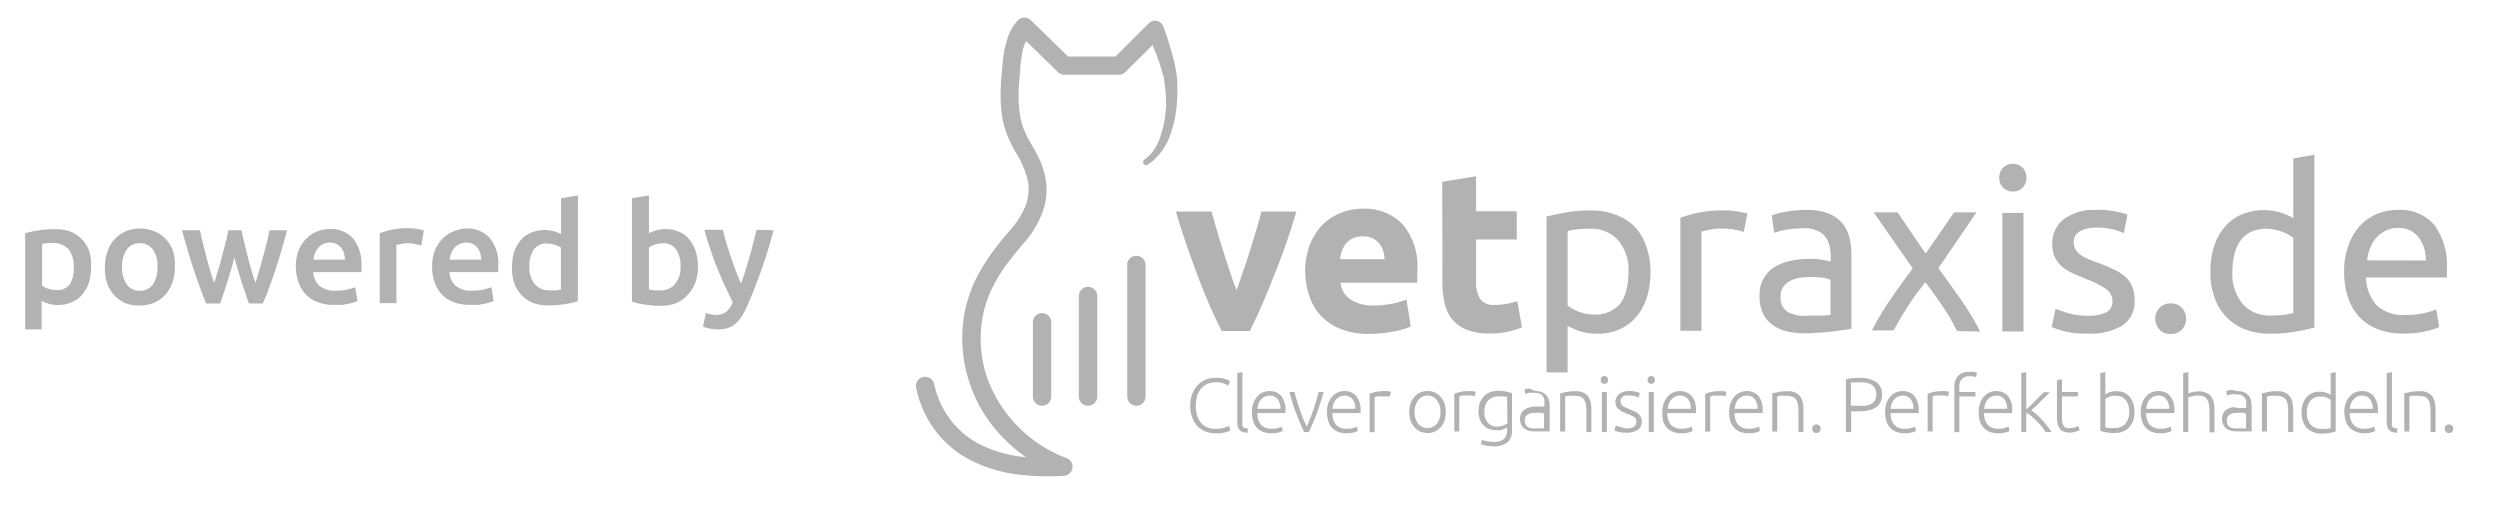 <svg xmlns="http://www.w3.org/2000/svg" viewBox="0 0 214.42 43.39"><path d="M7.81 22.9a4.58 4.58 0 0 1-.18 1.32 3.25 3.25 0 0 1-.54 1 2.31 2.31 0 0 1-.87.67 2.8 2.8 0 0 1-1.22.27 2.67 2.67 0 0 1-.82-.11 3 3 0 0 1-.61-.24v2.44H2.16V20c.3-.08.66-.16 1.09-.23a8.54 8.54 0 0 1 1.37-.11 3.67 3.67 0 0 1 1.38.19 2.75 2.75 0 0 1 1 .65 2.89 2.89 0 0 1 .64 1 3.84 3.84 0 0 1 .17 1.4zm-1.49 0a2.34 2.34 0 0 0-.43-1.51 1.73 1.73 0 0 0-1.41-.54h-.43a2.26 2.26 0 0 0-.44.08v3.58a2.42 2.42 0 0 0 .51.25 1.9 1.9 0 0 0 .68.11 1.31 1.31 0 0 0 1.2-.5 2.57 2.57 0 0 0 .32-1.45zM15 22.89a3.9 3.9 0 0 1-.22 1.35 3 3 0 0 1-.61 1.05 2.82 2.82 0 0 1-.95.67 3.14 3.14 0 0 1-1.22.24 3.07 3.07 0 0 1-1.25-.2 2.92 2.92 0 0 1-.95-.67 3 3 0 0 1-.61-1.05A3.9 3.9 0 0 1 9 22.89a3.82 3.82 0 0 1 .23-1.35 2.85 2.85 0 0 1 1.57-1.71 3.23 3.23 0 0 1 1.2-.23 3.18 3.18 0 0 1 1.21.23 2.73 2.73 0 0 1 1 .67 3.16 3.16 0 0 1 .62 1 4.06 4.06 0 0 1 .17 1.39zm-1.49 0a2.46 2.46 0 0 0-.4-1.49 1.32 1.32 0 0 0-1.11-.54 1.34 1.34 0 0 0-1.13.54 2.53 2.53 0 0 0-.4 1.49 2.57 2.57 0 0 0 .4 1.5 1.34 1.34 0 0 0 1.13.55 1.33 1.33 0 0 0 1.12-.55 2.49 2.49 0 0 0 .38-1.5zM20.11 22.08c-.19.71-.39 1.39-.6 2.06s-.42 1.3-.63 1.89h-1.19c-.16-.37-.33-.79-.5-1.26s-.36-1-.53-1.51-.36-1.1-.53-1.69-.35-1.2-.52-1.82h1.54c.07.34.15.7.25 1.09s.2.78.3 1.19.22.8.33 1.18.22.74.34 1.06c.12-.37.23-.75.35-1.14s.23-.79.33-1.18.2-.77.3-1.15.17-.72.24-1.05h1.12q.11.49.24 1.05c.09.38.18.76.28 1.15s.21.78.32 1.18.24.77.36 1.14c.1-.32.21-.68.32-1.06s.22-.78.33-1.18.21-.8.31-1.19.18-.75.25-1.09h1.5c-.16.62-.34 1.22-.51 1.82s-.36 1.15-.53 1.69-.36 1-.53 1.51-.35.89-.52 1.26h-1.18c-.21-.59-.42-1.22-.64-1.89s-.42-1.35-.6-2.06zM25.37 22.92a4 4 0 0 1 .24-1.45 3.2 3.2 0 0 1 .66-1 2.76 2.76 0 0 1 .93-.62 3 3 0 0 1 1.08-.21 2.62 2.62 0 0 1 2 .8A3.51 3.51 0 0 1 31 22.8v.54h-4.13a1.65 1.65 0 0 0 .53 1.17 2 2 0 0 0 1.38.42 4.72 4.72 0 0 0 1-.1 4 4 0 0 0 .69-.2l.19 1.18a1.88 1.88 0 0 1-.33.13l-.48.12a4.71 4.71 0 0 1-.58.09h-.63a3.87 3.87 0 0 1-1.44-.25 2.61 2.61 0 0 1-1-.68 2.82 2.82 0 0 1-.59-1 4.13 4.13 0 0 1-.24-1.3zm4.21-.65a2.12 2.12 0 0 0-.08-.57 1.36 1.36 0 0 0-.25-.46 1.13 1.13 0 0 0-.4-.32 1.31 1.31 0 0 0-.55-.11 1.22 1.22 0 0 0-.59.13 1.27 1.27 0 0 0-.43.33 1.74 1.74 0 0 0-.27.46 2.65 2.65 0 0 0-.13.54zM36.14 21.06a3.9 3.9 0 0 0-.49-.12 3.32 3.32 0 0 0-.74-.07 3.14 3.14 0 0 0-.51.05L34 21v5h-1.43v-6a8.37 8.37 0 0 1 1-.29 6.63 6.63 0 0 1 1.4-.14h.33l.39.05.37.07.29.08zM37.06 22.92a4 4 0 0 1 .24-1.45 3 3 0 0 1 .66-1 2.76 2.76 0 0 1 .93-.62A2.88 2.88 0 0 1 40 19.6a2.58 2.58 0 0 1 2 .8 3.46 3.46 0 0 1 .73 2.4 2.62 2.62 0 0 1 0 .27v.27h-4.17a1.58 1.58 0 0 0 .53 1.17 2 2 0 0 0 1.37.42 4.74 4.74 0 0 0 1-.1 4 4 0 0 0 .69-.2l.19 1.18a1.88 1.88 0 0 1-.33.13l-.48.12a4.71 4.71 0 0 1-.58.09h-.64a3.94 3.94 0 0 1-1.44-.25 2.65 2.65 0 0 1-1-.68 2.82 2.82 0 0 1-.59-1 4.13 4.13 0 0 1-.22-1.3zm4.21-.65a1.79 1.79 0 0 0-.09-.57 1.19 1.19 0 0 0-.24-.46 1.13 1.13 0 0 0-.4-.32 1.36 1.36 0 0 0-.56-.11 1.18 1.18 0 0 0-.58.13 1.27 1.27 0 0 0-.43.33 1.33 1.33 0 0 0-.27.46 2.12 2.12 0 0 0-.13.54zM49.56 25.84a8 8 0 0 1-1.09.24 8.54 8.54 0 0 1-1.37.11 3.67 3.67 0 0 1-1.33-.19 2.65 2.65 0 0 1-1-.66 2.77 2.77 0 0 1-.64-1 3.88 3.88 0 0 1-.22-1.36 4.69 4.69 0 0 1 .18-1.35 3.13 3.13 0 0 1 .55-1 2.3 2.3 0 0 1 .88-.66 3 3 0 0 1 2-.13 3.4 3.4 0 0 1 .6.24V17l1.45-.24zm-4.16-3a2.3 2.3 0 0 0 .45 1.51 1.58 1.58 0 0 0 1.26.55 5.21 5.21 0 0 0 .6 0l.4-.07v-3.6a2.42 2.42 0 0 0-.51-.23 2.2 2.2 0 0 0-.68-.11 1.31 1.31 0 0 0-1.16.54 2.61 2.61 0 0 0-.36 1.44zM59.86 22.9a3.88 3.88 0 0 1-.23 1.36 3 3 0 0 1-.63 1 2.73 2.73 0 0 1-1 .74 3.76 3.76 0 0 1-1.34.23 8.54 8.54 0 0 1-1.37-.11 8 8 0 0 1-1.09-.24V17l1.46-.24V20a3.08 3.08 0 0 1 1.42-.35 2.76 2.76 0 0 1 1.18.24 2.19 2.19 0 0 1 .87.66 2.94 2.94 0 0 1 .54 1 4.66 4.66 0 0 1 .19 1.35zm-1.49 0a2.53 2.53 0 0 0-.37-1.49 1.3 1.3 0 0 0-1.16-.54 2.09 2.09 0 0 0-.67.11 1.74 1.74 0 0 0-.51.24v3.61l.4.07a4.91 4.91 0 0 0 .59 0 1.56 1.56 0 0 0 1.26-.55 2.25 2.25 0 0 0 .46-1.48zM66.35 19.75a44.88 44.88 0 0 1-2.26 6.48 5.72 5.72 0 0 1-.49.93 2.65 2.65 0 0 1-.56.63 2 2 0 0 1-.7.37 3.42 3.42 0 0 1-1.55 0 2.81 2.81 0 0 1-.5-.15l.26-1.17a2.44 2.44 0 0 0 .86.17 1.32 1.32 0 0 0 .88-.27 2.15 2.15 0 0 0 .56-.83q-.68-1.32-1.32-2.88a32.28 32.28 0 0 1-1.12-3.32H62c.08.34.17.7.29 1.1s.24.79.38 1.19.28.81.43 1.21.31.77.46 1.11c.26-.71.49-1.47.72-2.27s.42-1.58.61-2.34zM80.12 32.93a7.69 7.69 0 0 0 1.4 3.07 7.33 7.33 0 0 0 2.62 2.16 11 11 0 0 0 3.38 1 19.09 19.09 0 0 0 3.63.1l-.23 1.51a13.63 13.63 0 0 1-4.79-3.13 12.19 12.19 0 0 1-3-4.89A12 12 0 0 1 82.7 27a11.57 11.57 0 0 1 .86-2.77A15.53 15.53 0 0 1 85 21.79c.27-.38.56-.76.85-1.12l.45-.54.43-.5A7.17 7.17 0 0 0 88 17.55a4 4 0 0 0 .11-2.24 8.2 8.2 0 0 0-1-2.25 10 10 0 0 1-.65-1.31A7.67 7.67 0 0 1 86 10.3a12.85 12.85 0 0 1-.16-2.89c0-.48.07-.91.1-1.37s.08-.93.15-1.41a8.33 8.33 0 0 1 .37-1.47 4.17 4.17 0 0 1 .85-1.43.79.79 0 0 1 1.1 0l3.44 3.35-.55-.23H96l-.56.23L98.53 2a.75.75 0 0 1 1.07 0 .8.8 0 0 1 .18.27 28.82 28.82 0 0 1 .92 3c.06.26.11.52.16.79a7.46 7.46 0 0 1 .1.81 14.06 14.06 0 0 1 0 1.59 10.19 10.19 0 0 1-.59 3.12 5.79 5.79 0 0 1-.76 1.43 4.4 4.4 0 0 1-1.19 1.12.26.26 0 0 1-.35-.09.26.26 0 0 1 .07-.33 3.9 3.9 0 0 0 .93-1 5.59 5.59 0 0 0 .55-1.31 9 9 0 0 0 .38-3.02 11.68 11.68 0 0 0-.15-1.45c0-.24-.09-.47-.15-.69s-.13-.46-.21-.69a22.43 22.43 0 0 0-1.11-2.74l1.28.25-3.14 3.12a.78.78 0 0 1-.55.23h-4.68a.79.79 0 0 1-.55-.23L87.3 2.84h1.12a3.94 3.94 0 0 0-.8 2.06c-.07.42-.11.85-.14 1.29s-.08.91-.1 1.33a11 11 0 0 0 .13 2.48 6 6 0 0 0 .33 1.16 8.26 8.26 0 0 0 .56 1.11c.22.39.46.79.68 1.23a6.48 6.48 0 0 1 .53 1.5 5.54 5.54 0 0 1-.16 3.1A8.37 8.37 0 0 1 88 20.63l-.45.52-.42.51c-.28.34-.54.69-.79 1A13.75 13.75 0 0 0 85 24.91a9.73 9.73 0 0 0-.74 2.39 10.45 10.45 0 0 0 .37 5 11.6 11.6 0 0 0 6.86 7 .77.77 0 0 1 .45 1 .79.79 0 0 1-.68.51 21.68 21.68 0 0 1-3.94-.11 12.53 12.53 0 0 1-3.87-1.13A8.87 8.87 0 0 1 80.27 37a9.08 9.08 0 0 1-1.69-3.74.78.78 0 0 1 .61-.93.79.79 0 0 1 .93.62z" style="fill:#b2b2b2"/><path d="M97.47 34.8a.79.79 0 0 1-.79-.79V22.64a.79.79 0 0 1 1.57 0V34a.78.78 0 0 1-.78.8zM93.32 34.8a.79.79 0 0 1-.79-.79v-8.62a.79.79 0 1 1 1.58 0V34a.79.79 0 0 1-.79.8zM89.37 34.8a.78.78 0 0 1-.78-.79v-6.28a.79.79 0 1 1 1.57 0V34a.79.79 0 0 1-.79.8zM104.79 28.39c-.67-1.3-1.34-2.82-2-4.56s-1.33-3.64-1.94-5.69h3.07c.13.51.29 1.06.46 1.65s.36 1.19.55 1.79.38 1.19.57 1.76.37 1.09.56 1.56q.25-.7.54-1.56c.2-.57.39-1.16.58-1.76s.37-1.2.55-1.79.33-1.14.46-1.65h3q-.91 3.08-2 5.69a48.89 48.89 0 0 1-2 4.56zM111.94 23.34a6.21 6.21 0 0 1 .42-2.38 5.14 5.14 0 0 1 1.1-1.71 4.52 4.52 0 0 1 1.56-1 5 5 0 0 1 1.83-.35 4.5 4.5 0 0 1 3.44 1.33 5.48 5.48 0 0 1 1.27 3.93v1.09h-6.58a1.91 1.91 0 0 0 .83 1.42 3.4 3.4 0 0 0 2 .53 8.19 8.19 0 0 0 1.57-.15 6.15 6.15 0 0 0 1.25-.36L121 28a5 5 0 0 1-.62.23 6.22 6.22 0 0 1-.87.2q-.46.09-1 .15a10 10 0 0 1-1.09.06 6.48 6.48 0 0 1-2.4-.41 4.67 4.67 0 0 1-1.7-1.12 4.31 4.31 0 0 1-1-1.68 6.53 6.53 0 0 1-.38-2.09zm6.81-1.11a3 3 0 0 0-.12-.72 1.76 1.76 0 0 0-.33-.62 1.84 1.84 0 0 0-.57-.45 1.82 1.82 0 0 0-.85-.17 1.92 1.92 0 0 0-.83.16 1.76 1.76 0 0 0-.59.44 2.16 2.16 0 0 0-.36.63 4.86 4.86 0 0 0-.18.73zM123.7 15.59l2.9-.47v3h3.49v2.42h-3.49v3.6a2.9 2.9 0 0 0 .32 1.46 1.4 1.4 0 0 0 1.3.55 5.36 5.36 0 0 0 1-.09 5.47 5.47 0 0 0 .91-.24l.41 2.25a7 7 0 0 1-1.17.37 6.52 6.52 0 0 1-1.58.16 5.31 5.31 0 0 1-2-.32 3 3 0 0 1-1.24-.9 3.26 3.26 0 0 1-.65-1.39 7.8 7.8 0 0 1-.19-1.81zM141.56 23.34a7.21 7.21 0 0 1-.3 2.13 4.86 4.86 0 0 1-.89 1.67 4 4 0 0 1-1.43 1.09 4.6 4.6 0 0 1-1.94.39 4.91 4.91 0 0 1-1.55-.23 5.46 5.46 0 0 1-1-.45v4h-1.81V18.57c.43-.1 1-.22 1.61-.34a12.19 12.19 0 0 1 2.23-.18 5.61 5.61 0 0 1 2.1.37 4.46 4.46 0 0 1 1.6 1 4.65 4.65 0 0 1 1 1.66 6.4 6.4 0 0 1 .38 2.26zm-1.89 0a3.84 3.84 0 0 0-.88-2.72 3 3 0 0 0-2.33-1 10.49 10.49 0 0 0-1.28.06 4.31 4.31 0 0 0-.73.14v6.38a3.79 3.79 0 0 0 2.32.78 2.87 2.87 0 0 0 1.33-.28 2.54 2.54 0 0 0 .9-.7 3.26 3.26 0 0 0 .5-1.17 6 6 0 0 0 .17-1.49zM147.85 18.05h.53l.6.08.53.1a1.82 1.82 0 0 1 .36.09l-.31 1.57a6.31 6.31 0 0 0-.71-.18 6.23 6.23 0 0 0-1.27-.11 4.88 4.88 0 0 0-1 .11l-.65.15v8.51h-1.81v-9.7a12.16 12.16 0 0 1 1.6-.44 10 10 0 0 1 2.13-.18zM154.9 18a5.2 5.2 0 0 1 1.84.28 3 3 0 0 1 1.21.8 3.06 3.06 0 0 1 .65 1.22 6 6 0 0 1 .19 1.57v6.33l-.65.11c-.28 0-.59.09-.94.12l-1.14.11c-.41 0-.82.05-1.22.05a7.09 7.09 0 0 1-1.58-.17 3.62 3.62 0 0 1-1.24-.56 2.52 2.52 0 0 1-.82-1 3.46 3.46 0 0 1-.29-1.5 2.84 2.84 0 0 1 .34-1.44 2.62 2.62 0 0 1 .92-1 4.35 4.35 0 0 1 1.36-.54 7.3 7.3 0 0 1 1.64-.18h.57l.55.08.46.09.27.06V22a3.86 3.86 0 0 0-.1-.89 2 2 0 0 0-.35-.78 1.79 1.79 0 0 0-.69-.54 2.64 2.64 0 0 0-1.14-.21 9 9 0 0 0-1.57.13 6.29 6.29 0 0 0-1 .26l-.21-1.5a5.91 5.91 0 0 1 1.17-.3 10.77 10.77 0 0 1 1.77-.17zm.15 9.07h1.14A5.38 5.38 0 0 0 157 27v-3a2.27 2.27 0 0 0-.63-.17 7.82 7.82 0 0 0-1.06-.07 6.58 6.58 0 0 0-.87.06 2.82 2.82 0 0 0-.84.24 2 2 0 0 0-.63.51 1.34 1.34 0 0 0-.25.85 1.43 1.43 0 0 0 .62 1.35 3.18 3.18 0 0 0 1.71.31zM167.85 28.39c-.14-.29-.32-.61-.53-1s-.43-.71-.68-1.08-.5-.74-.76-1.1-.51-.71-.76-1c-.24.32-.5.67-.76 1s-.51.74-.75 1.11-.46.73-.67 1.08-.38.66-.52.94h-1.87a23 23 0 0 1 1.62-2.7c.63-.92 1.26-1.79 1.88-2.62l-3.35-4.81h2.05l2.41 3.54 2.44-3.54h1.92L166.25 23c.62.85 1.26 1.74 1.92 2.68a23.07 23.07 0 0 1 1.67 2.76zM172.64 16.43a1.18 1.18 0 0 1-.83-.32 1.28 1.28 0 0 1 0-1.74 1.18 1.18 0 0 1 .83-.32 1.2 1.2 0 0 1 .83.32 1.28 1.28 0 0 1 0 1.74 1.2 1.2 0 0 1-.83.32zm.91 12h-1.81V18.26h1.81zM179 27.08a3.59 3.59 0 0 0 1.64-.29 1 1 0 0 0 .54-.94 1.25 1.25 0 0 0-.53-1.05 8.21 8.21 0 0 0-1.73-.87l-1.12-.48a3.85 3.85 0 0 1-.93-.57 2.69 2.69 0 0 1-.62-.8 2.65 2.65 0 0 1-.23-1.15 2.6 2.6 0 0 1 1-2.14 4.26 4.26 0 0 1 2.71-.78 6.06 6.06 0 0 1 .85 0l.8.11.66.15.43.13-.31 1.6a4.76 4.76 0 0 0-.91-.32 6 6 0 0 0-1.5-.16 2.81 2.81 0 0 0-1.33.3 1 1 0 0 0-.56.94 1.25 1.25 0 0 0 .13.59 1.33 1.33 0 0 0 .38.45 2.94 2.94 0 0 0 .66.38c.26.12.57.24.93.37s.91.36 1.29.54a4.15 4.15 0 0 1 1 .61 2.34 2.34 0 0 1 .61.85 3 3 0 0 1 .22 1.22 2.42 2.42 0 0 1-1 2.12 5.21 5.21 0 0 1-3 .72 7.81 7.81 0 0 1-2.11-.22c-.5-.15-.85-.27-1-.34l.33-1.56 1 .35a5.86 5.86 0 0 0 1.7.24zM187.5 27.33a1.34 1.34 0 0 1-.35.92 1.23 1.23 0 0 1-1 .39 1.21 1.21 0 0 1-.95-.39 1.37 1.37 0 0 1 0-1.83 1.21 1.21 0 0 1 .95-.39 1.23 1.23 0 0 1 1 .39 1.33 1.33 0 0 1 .35.91zM196.69 13.59l1.81-.32v14.82a14.49 14.49 0 0 1-1.6.35 12.27 12.27 0 0 1-2.23.18 5.63 5.63 0 0 1-2.11-.37 4.42 4.42 0 0 1-2.62-2.72 6.36 6.36 0 0 1-.36-2.21 7.23 7.23 0 0 1 .3-2.14 4.85 4.85 0 0 1 .89-1.67 4 4 0 0 1 1.43-1.09 5 5 0 0 1 4.49.29zm0 6.81a4 4 0 0 0-2.32-.78 3 3 0 0 0-1.33.28 2.54 2.54 0 0 0-.91.78 3.39 3.39 0 0 0-.5 1.18 6.22 6.22 0 0 0-.16 1.46 3.91 3.91 0 0 0 .88 2.74 3 3 0 0 0 2.33 1 10.56 10.56 0 0 0 1.24-.06 7 7 0 0 0 .77-.15zM201.05 23.34a6.41 6.41 0 0 1 .39-2.34 5 5 0 0 1 1-1.67 4.28 4.28 0 0 1 1.48-1 4.65 4.65 0 0 1 1.72-.33 3.88 3.88 0 0 1 3.13 1.27 5.86 5.86 0 0 1 1.09 3.89v.3a1.83 1.83 0 0 1 0 .34h-6.93a3.71 3.71 0 0 0 .92 2.4 3.36 3.36 0 0 0 2.49.81 6.72 6.72 0 0 0 1.61-.16 6.24 6.24 0 0 0 1-.32l.25 1.52a5.64 5.64 0 0 1-1.16.37 8.78 8.78 0 0 1-1.88.19 5.85 5.85 0 0 1-2.28-.4 4.19 4.19 0 0 1-1.59-1.1 4.58 4.58 0 0 1-.93-1.66 7.15 7.15 0 0 1-.31-2.11zm7-1a3.08 3.08 0 0 0-.62-2 2.12 2.12 0 0 0-1.74-.79 2.41 2.41 0 0 0-1.1.25 2.53 2.53 0 0 0-.81.63 3.07 3.07 0 0 0-.52.9 4.54 4.54 0 0 0-.24 1zM104.18 37.16a2.22 2.22 0 0 1-.82-.16 1.85 1.85 0 0 1-.67-.47 2 2 0 0 1-.44-.75 3 3 0 0 1-.17-1 2.78 2.78 0 0 1 .18-1 2.18 2.18 0 0 1 .47-.75 1.91 1.91 0 0 1 .67-.46 2.05 2.05 0 0 1 .81-.16 3.38 3.38 0 0 1 .47 0 2.51 2.51 0 0 1 .37.09 1.51 1.51 0 0 1 .28.1l.17.09-.15.39a2.78 2.78 0 0 0-.42-.2 1.91 1.91 0 0 0-.63-.09 2 2 0 0 0-.76.14 1.65 1.65 0 0 0-.87 1.05 2.88 2.88 0 0 0-.11.81 3 3 0 0 0 .11.82 1.7 1.7 0 0 0 .32.63 1.35 1.35 0 0 0 .52.4 1.8 1.8 0 0 0 .71.14 3.1 3.1 0 0 0 .74-.08 2.7 2.7 0 0 0 .45-.17l.12.38a.46.46 0 0 1-.16.08l-.28.09-.4.08a3.89 3.89 0 0 1-.51 0zM107 37.12a1.89 1.89 0 0 1-.38-.06.59.59 0 0 1-.27-.15.62.62 0 0 1-.17-.27 1.18 1.18 0 0 1-.06-.41V32l.44-.08v4.32a.93.93 0 0 0 0 .26.36.36 0 0 0 .08.15.4.4 0 0 0 .16.08h.23zM107.38 35.34a2.08 2.08 0 0 1 .13-.79 1.71 1.71 0 0 1 .34-.56 1.32 1.32 0 0 1 .48-.34 1.5 1.5 0 0 1 .55-.11 1.32 1.32 0 0 1 1 .41 1.85 1.85 0 0 1 .37 1.27V35.43h-2.41a1.54 1.54 0 0 0 .31 1 1.19 1.19 0 0 0 .93.34 1.7 1.7 0 0 0 .56-.07 1.81 1.81 0 0 0 .3-.11l.08.37a1.54 1.54 0 0 1-.35.13 2.15 2.15 0 0 1-.6.07 2 2 0 0 1-.77-.13 1.39 1.39 0 0 1-.53-.38 1.32 1.32 0 0 1-.3-.56 2.73 2.73 0 0 1-.09-.75zm2.44-.28a1.32 1.32 0 0 0-.25-.83.83.83 0 0 0-.68-.3.93.93 0 0 0-.42.09 1 1 0 0 0-.32.25 1.07 1.07 0 0 0-.21.36 1.57 1.57 0 0 0-.09.43zM112.07 36.59c.09-.19.19-.41.28-.65s.2-.5.29-.77.17-.53.25-.79.14-.52.2-.76h.43q-.12.48-.27.93c-.1.31-.2.61-.31.9s-.22.57-.34.84l-.34.77h-.41c-.11-.24-.23-.5-.34-.77s-.23-.55-.34-.84-.22-.59-.31-.9-.19-.61-.27-.93h.46c0 .24.12.49.19.76s.17.53.26.79.18.52.28.77.22.46.29.65zM113.81 35.34a2.29 2.29 0 0 1 .13-.79 1.71 1.71 0 0 1 .34-.56 1.32 1.32 0 0 1 .48-.34 1.5 1.5 0 0 1 .55-.11 1.32 1.32 0 0 1 1 .41 1.85 1.85 0 0 1 .38 1.27.41.41 0 0 1 0 .11.34.34 0 0 1 0 .1h-2.41a1.54 1.54 0 0 0 .31 1 1.2 1.2 0 0 0 .93.34 1.7 1.7 0 0 0 .56-.07 1.81 1.81 0 0 0 .3-.11l.08.37a1.54 1.54 0 0 1-.35.13 2.15 2.15 0 0 1-.6.07 2 2 0 0 1-.77-.13 1.47 1.47 0 0 1-.53-.38 1.42 1.42 0 0 1-.29-.56 2.37 2.37 0 0 1-.11-.75zm2.44-.28a1.32 1.32 0 0 0-.25-.83.83.83 0 0 0-.68-.3.91.91 0 0 0-.41.09.87.87 0 0 0-.32.25 1.09 1.09 0 0 0-.22.36 1.57 1.57 0 0 0-.09.43zM118.63 33.55a2.46 2.46 0 0 1 .4 0 1.11 1.11 0 0 1 .26.06l-.08.38-.21.01a2.46 2.46 0 0 0-.43 0 1.78 1.78 0 0 0-.44 0l-.23.07v3h-.43v-3.29a2.75 2.75 0 0 1 .46-.15 2.84 2.84 0 0 1 .7-.08zM124 35.34a2.45 2.45 0 0 1-.11.74 1.63 1.63 0 0 1-.33.56 1.48 1.48 0 0 1-.49.37 1.62 1.62 0 0 1-1.27 0 1.48 1.48 0 0 1-.49-.37 1.63 1.63 0 0 1-.33-.56 2.45 2.45 0 0 1-.11-.74 2.5 2.5 0 0 1 .11-.74 1.63 1.63 0 0 1 .33-.56 1.43 1.43 0 0 1 1.13-.5 1.45 1.45 0 0 1 .63.13 1.48 1.48 0 0 1 .49.37 1.63 1.63 0 0 1 .33.56 2.5 2.5 0 0 1 .11.74zm-.45 0a1.59 1.59 0 0 0-.3-1 1 1 0 0 0-1.63 0 1.65 1.65 0 0 0-.29 1 1.7 1.7 0 0 0 .29 1 1.08 1.08 0 0 0 1.63 0 1.64 1.64 0 0 0 .29-1zM125.9 33.55a2.46 2.46 0 0 1 .4 0l.27.06-.09.38-.22-.06a2.46 2.46 0 0 0-.43 0 1.78 1.78 0 0 0-.44 0l-.23.07v3h-.43v-3.22a2.75 2.75 0 0 1 .46-.15 2.84 2.84 0 0 1 .71-.08zM129.26 36.66l-.12.07-.2.09a1 1 0 0 1-.26.08 1.79 1.79 0 0 1-.34 0 1.9 1.9 0 0 1-.58-.09 1.25 1.25 0 0 1-.49-.3 1.33 1.33 0 0 1-.33-.51 2 2 0 0 1-.13-.77 2.15 2.15 0 0 1 .11-.68 1.87 1.87 0 0 1 .33-.54 1.57 1.57 0 0 1 .51-.36 1.83 1.83 0 0 1 .68-.13 3.89 3.89 0 0 1 .77.07l.47.12v3.14a1.34 1.34 0 0 1-.4 1.1 1.83 1.83 0 0 1-1.2.33 3.64 3.64 0 0 1-.6-.05l-.46-.12.08-.39a1.83 1.83 0 0 0 .44.12 2.57 2.57 0 0 0 .55.06 1.33 1.33 0 0 0 .89-.24 1 1 0 0 0 .28-.81zm0-2.62L129 34a3.3 3.3 0 0 0-.51 0 1.28 1.28 0 0 0-.5.09 1.13 1.13 0 0 0-.37.28 1.09 1.09 0 0 0-.23.41 1.85 1.85 0 0 0-.08.54 1.68 1.68 0 0 0 .09.58 1.24 1.24 0 0 0 .25.4 1 1 0 0 0 .34.22 1.07 1.07 0 0 0 .39.07 1.51 1.51 0 0 0 .53-.09 1.12 1.12 0 0 0 .38-.2zM131.67 33.54a1.35 1.35 0 0 1 .57.1 1 1 0 0 1 .39.26 1.32 1.32 0 0 1 .21.41 2 2 0 0 1 .07.5V37h-1.27a2 2 0 0 1-.51-.06 1 1 0 0 1-.39-.19.86.86 0 0 1-.27-.33 1.24 1.24 0 0 1-.1-.5 1.06 1.06 0 0 1 .11-.48.84.84 0 0 1 .3-.32 1.27 1.27 0 0 1 .46-.19 2.58 2.58 0 0 1 .58-.06h.64v-.57a.79.79 0 0 0-.12-.3.6.6 0 0 0-.25-.22.89.89 0 0 0-.43-.08 2.13 2.13 0 0 0-.57 0l-.27.09-.06-.38a1.37 1.37 0 0 1 .35-.1 3.1 3.1 0 0 1 .56.23zm0 3.2h.44a2.16 2.16 0 0 0 .32 0v-1.27l-.23-.06a1.73 1.73 0 0 0-.44 0h-.33a1.09 1.09 0 0 0-.32.1.61.61 0 0 0-.24.21.63.63 0 0 0-.09.35.81.81 0 0 0 .06.33.46.46 0 0 0 .18.21 1 1 0 0 0 .28.12 2.05 2.05 0 0 0 .41.01zM133.81 33.74l.52-.12a4.32 4.32 0 0 1 .8-.07 1.57 1.57 0 0 1 .65.12 1 1 0 0 1 .42.32 1.34 1.34 0 0 1 .22.5 2.64 2.64 0 0 1 .07.65v1.92h-.43v-1.78a3.53 3.53 0 0 0-.05-.62 1 1 0 0 0-.17-.41.59.59 0 0 0-.31-.23 1.26 1.26 0 0 0-.47-.07 4 4 0 0 0-.53 0 1.36 1.36 0 0 0-.29.06v3h-.43zM137.92 32.58a.33.33 0 0 1-.09.25.32.32 0 0 1-.23.09.31.31 0 0 1-.22-.09.33.33 0 0 1-.09-.25.32.32 0 0 1 .09-.24.31.31 0 0 1 .22-.09.32.32 0 0 1 .23.09.32.32 0 0 1 .09.24zm-.1 4.48h-.43v-3.44h.43zM139.47 36.75a1.43 1.43 0 0 0 .62-.12.43.43 0 0 0 .24-.42.86.86 0 0 0 0-.24.6.6 0 0 0-.15-.18 1.19 1.19 0 0 0-.26-.15l-.4-.17-.37-.16a1.57 1.57 0 0 1-.3-.2.92.92 0 0 1-.22-.26.89.89 0 0 1 .24-1.05 1.35 1.35 0 0 1 .87-.26 2.35 2.35 0 0 1 .58.06 1.86 1.86 0 0 1 .32.11l-.1.38-.27-.1a1.56 1.56 0 0 0-.55-.07 1.27 1.27 0 0 0-.28 0 .92.92 0 0 0-.23.09.81.81 0 0 0-.16.16.51.51 0 0 0 0 .48.5.5 0 0 0 .15.18 2 2 0 0 0 .26.14l.34.14.38.17a1.42 1.42 0 0 1 .32.19 1.23 1.23 0 0 1 .23.28.86.86 0 0 1 .08.41.81.81 0 0 1-.34.71 1.71 1.71 0 0 1-1 .24 2.41 2.41 0 0 1-.69-.08 1.85 1.85 0 0 1-.32-.12l.11-.39h.09a1.13 1.13 0 0 0 .18.07 1.07 1.07 0 0 0 .27.06 1.86 1.86 0 0 0 .36.1zM141.94 32.58a.33.33 0 0 1-.09.25.32.32 0 0 1-.23.09.31.31 0 0 1-.22-.09.33.33 0 0 1-.09-.25.32.32 0 0 1 .09-.24.31.31 0 0 1 .22-.09.32.32 0 0 1 .23.09.32.32 0 0 1 .09.24zm-.1 4.48h-.43v-3.44h.43zM142.58 35.34a2.08 2.08 0 0 1 .13-.79 1.71 1.71 0 0 1 .34-.56 1.32 1.32 0 0 1 .48-.34 1.5 1.5 0 0 1 .55-.11 1.32 1.32 0 0 1 1 .41 1.85 1.85 0 0 1 .38 1.27.41.41 0 0 1 0 .11.34.34 0 0 1 0 .1H143a1.54 1.54 0 0 0 .31 1 1.2 1.2 0 0 0 .93.34 1.7 1.7 0 0 0 .56-.07 1.81 1.81 0 0 0 .3-.11l.08.37a1.54 1.54 0 0 1-.35.13 2.15 2.15 0 0 1-.6.07 2 2 0 0 1-.77-.13 1.47 1.47 0 0 1-.53-.38 1.58 1.58 0 0 1-.3-.56 2.73 2.73 0 0 1-.05-.75zm2.44-.28a1.32 1.32 0 0 0-.25-.83.83.83 0 0 0-.68-.3.91.91 0 0 0-.41.09.87.87 0 0 0-.32.25 1.09 1.09 0 0 0-.22.36 1.57 1.57 0 0 0-.09.43zM147.4 33.55a2.46 2.46 0 0 1 .4 0 1.11 1.11 0 0 1 .26.06L148 34a.9.9 0 0 0-.22-.06 2.46 2.46 0 0 0-.43 0 1.92 1.92 0 0 0-.45 0l-.22.07v3h-.43v-3.23a2.75 2.75 0 0 1 .46-.15 2.84 2.84 0 0 1 .69-.08zM148.31 35.34a2.08 2.08 0 0 1 .13-.79 1.71 1.71 0 0 1 .34-.56 1.32 1.32 0 0 1 .48-.34 1.5 1.5 0 0 1 .55-.11 1.32 1.32 0 0 1 1 .41 1.85 1.85 0 0 1 .37 1.27v.11a.34.34 0 0 1 0 .1h-2.41a1.54 1.54 0 0 0 .31 1 1.2 1.2 0 0 0 .93.34 1.7 1.7 0 0 0 .56-.07 1.81 1.81 0 0 0 .3-.11l.08.37a1.54 1.54 0 0 1-.35.13 2.15 2.15 0 0 1-.6.07 2 2 0 0 1-.77-.13 1.39 1.39 0 0 1-.53-.38 1.58 1.58 0 0 1-.3-.56 2.73 2.73 0 0 1-.09-.75zm2.44-.28a1.32 1.32 0 0 0-.25-.83.83.83 0 0 0-.68-.3 1 1 0 0 0-.42.09 1.09 1.09 0 0 0-.53.61 1.57 1.57 0 0 0-.09.43zM152 33.74l.52-.12a4.28 4.28 0 0 1 .79-.07 1.59 1.59 0 0 1 .66.12 1 1 0 0 1 .42.32 1.34 1.34 0 0 1 .22.5 3.24 3.24 0 0 1 .07.65v1.92h-.43v-1.78a3.53 3.53 0 0 0-.05-.62 1 1 0 0 0-.17-.41.59.59 0 0 0-.31-.23 1.26 1.26 0 0 0-.47-.07 4 4 0 0 0-.53 0 1.36 1.36 0 0 0-.29.06v3H152zM156.15 36.77a.39.39 0 0 1-.09.26.37.37 0 0 1-.27.11.34.34 0 0 1-.27-.11.39.39 0 0 1 0-.52.33.33 0 0 1 .27-.1.36.36 0 0 1 .27.1.39.39 0 0 1 .09.26zM159.48 32.41a2.43 2.43 0 0 1 1.46.37 1.26 1.26 0 0 1 .48 1.06 1.54 1.54 0 0 1-.14.67 1.21 1.21 0 0 1-.4.44 1.75 1.75 0 0 1-.64.25 4.28 4.28 0 0 1-.84.08h-.63v1.78h-.45v-4.52a2.81 2.81 0 0 1 .56-.1zm0 .39h-.73v2h.57a4.33 4.33 0 0 0 .66 0 1.46 1.46 0 0 0 .51-.16.76.76 0 0 0 .32-.32 1 1 0 0 0 .11-.53 1 1 0 0 0-.12-.5 1 1 0 0 0-.32-.32 1.63 1.63 0 0 0-.47-.16 3.07 3.07 0 0 0-.51-.01zM161.68 35.34a2.08 2.08 0 0 1 .13-.79 1.71 1.71 0 0 1 .34-.56 1.32 1.32 0 0 1 .48-.34 1.5 1.5 0 0 1 .55-.11 1.32 1.32 0 0 1 1 .41 1.85 1.85 0 0 1 .38 1.27v.11a.34.34 0 0 1 0 .1h-2.41a1.54 1.54 0 0 0 .31 1 1.2 1.2 0 0 0 .93.34 1.7 1.7 0 0 0 .56-.07 1.81 1.81 0 0 0 .3-.11l.08.37a1.54 1.54 0 0 1-.35.13 2.15 2.15 0 0 1-.6.07 2 2 0 0 1-.77-.13 1.47 1.47 0 0 1-.53-.38 1.58 1.58 0 0 1-.3-.56 2.73 2.73 0 0 1-.1-.75zm2.44-.28a1.32 1.32 0 0 0-.25-.83.83.83 0 0 0-.68-.3.91.91 0 0 0-.41.09.87.87 0 0 0-.32.25 1.09 1.09 0 0 0-.22.36 1.57 1.57 0 0 0-.09.43zM166.5 33.55a2.46 2.46 0 0 1 .4 0 1.11 1.11 0 0 1 .26.06l-.08.38-.22-.06a2.46 2.46 0 0 0-.43 0 1.92 1.92 0 0 0-.45 0l-.22.07v3h-.43v-3.22a2.75 2.75 0 0 1 .46-.15 2.84 2.84 0 0 1 .71-.08zM168.88 31.9a1.82 1.82 0 0 1 .45 0 .91.91 0 0 1 .23.08l-.08.37-.22-.07a1.63 1.63 0 0 0-.36 0 .82.82 0 0 0-.66.24 1.13 1.13 0 0 0-.19.74v.36h1.38V34h-1.38v3.07h-.43v-3.82a1.42 1.42 0 0 1 .31-1 1.2 1.2 0 0 1 .95-.35zM169.71 35.34a2.08 2.08 0 0 1 .13-.79 1.71 1.71 0 0 1 .34-.56 1.32 1.32 0 0 1 .48-.34 1.5 1.5 0 0 1 .55-.11 1.32 1.32 0 0 1 1 .41 1.85 1.85 0 0 1 .37 1.27V35.43h-2.41a1.54 1.54 0 0 0 .31 1 1.2 1.2 0 0 0 .93.34 1.7 1.7 0 0 0 .56-.07 1.81 1.81 0 0 0 .3-.11l.08.37a1.54 1.54 0 0 1-.35.13 2.15 2.15 0 0 1-.6.07 2 2 0 0 1-.77-.13 1.39 1.39 0 0 1-.53-.38 1.32 1.32 0 0 1-.3-.56 2.73 2.73 0 0 1-.09-.75zm2.44-.28a1.32 1.32 0 0 0-.25-.83.83.83 0 0 0-.68-.3.93.93 0 0 0-.42.09 1 1 0 0 0-.32.25 1.07 1.07 0 0 0-.21.36 1.57 1.57 0 0 0-.09.43zM174.22 35.19a4 4 0 0 1 .48.38c.16.14.31.3.47.47s.3.34.44.52.25.34.35.5h-.52a6 6 0 0 0-.36-.52c-.14-.17-.29-.32-.44-.47a5.57 5.57 0 0 0-.45-.41 2.34 2.34 0 0 0-.4-.27v1.67h-.43V32l.43-.08v3.2l.35-.32.42-.42.4-.4a4.55 4.55 0 0 0 .32-.34h.53l-.35.36-.41.4-.42.42zM176.85 33.62h1.37V34h-1.37v1.82a2 2 0 0 0 .05.48.62.62 0 0 0 .15.28.38.38 0 0 0 .22.13 1 1 0 0 0 .3 0 1 1 0 0 0 .43-.07l.26-.11.11.36a1.47 1.47 0 0 1-.33.13 1.59 1.59 0 0 1-.5.08 1.71 1.71 0 0 1-.54-.08.74.74 0 0 1-.34-.26.9.9 0 0 1-.18-.42 2.64 2.64 0 0 1-.06-.6v-3.13l.43-.08zM180.57 33.83a1.63 1.63 0 0 1 .36-.19 1.74 1.74 0 0 1 .59-.09 1.53 1.53 0 0 1 .66.13 1.38 1.38 0 0 1 .49.37 1.72 1.72 0 0 1 .3.57 2.37 2.37 0 0 1 .1.72 2.19 2.19 0 0 1-.12.75 1.8 1.8 0 0 1-.34.57 1.53 1.53 0 0 1-.54.35 1.65 1.65 0 0 1-.68.13 4 4 0 0 1-.76-.06 4.73 4.73 0 0 1-.49-.13V32l.43-.08zm0 2.82.29.06a3.74 3.74 0 0 0 .52 0 1.19 1.19 0 0 0 .9-.36 1.49 1.49 0 0 0 .34-1 2.35 2.35 0 0 0-.06-.54 1.19 1.19 0 0 0-.2-.44 1 1 0 0 0-.35-.31 1.19 1.19 0 0 0-.53-.11 1.36 1.36 0 0 0-.29 0 1.6 1.6 0 0 0-.26.08 1 1 0 0 0-.21.1.56.56 0 0 0-.15.1zM183.61 35.34a2.08 2.08 0 0 1 .13-.79 1.69 1.69 0 0 1 .33-.56 1.32 1.32 0 0 1 .48-.34 1.55 1.55 0 0 1 .56-.11 1.3 1.3 0 0 1 1 .41 1.8 1.8 0 0 1 .38 1.27v.11a.34.34 0 0 0 0 .1h-2.42a1.54 1.54 0 0 0 .32 1 1.17 1.17 0 0 0 .93.34 1.74 1.74 0 0 0 .56-.07l.29-.11.08.37a1.41 1.41 0 0 1-.34.13 2.22 2.22 0 0 1-.61.07 2 2 0 0 1-.77-.13 1.43 1.43 0 0 1-.52-.38 1.32 1.32 0 0 1-.3-.56 2.73 2.73 0 0 1-.1-.75zm2.44-.28a1.32 1.32 0 0 0-.26-.83.81.81 0 0 0-.68-.3.91.91 0 0 0-.41.09 1 1 0 0 0-.32.25 1.07 1.07 0 0 0-.21.36 1.57 1.57 0 0 0-.09.43zM187.25 37.06V32l.44-.08v1.82a3 3 0 0 1 .43-.12 2.12 2.12 0 0 1 .44-.05 1.62 1.62 0 0 1 .66.12 1 1 0 0 1 .43.32 1.34 1.34 0 0 1 .22.5 3.27 3.27 0 0 1 .06.65v1.92h-.43v-1.8a3.53 3.53 0 0 0-.05-.62.91.91 0 0 0-.17-.41.57.57 0 0 0-.28-.25 1.37 1.37 0 0 0-.49-.07 1 1 0 0 0-.24 0L188 34l-.21.05h-.11v3zM191.88 33.54a1.44 1.44 0 0 1 .58.1 1 1 0 0 1 .38.26 1.14 1.14 0 0 1 .21.41 2 2 0 0 1 .07.5V37h-1.27a2 2 0 0 1-.5-.06 1 1 0 0 1-.4-.19.86.86 0 0 1-.27-.33 1.24 1.24 0 0 1-.1-.5 1.06 1.06 0 0 1 .11-.48.84.84 0 0 1 .3-.32 1.27 1.27 0 0 1 .46-.19 2.65 2.65 0 0 1 .55.07h.65v-.22a2.06 2.06 0 0 0 0-.35.79.79 0 0 0-.12-.3.6.6 0 0 0-.25-.22.89.89 0 0 0-.43-.08 2 2 0 0 0-.56 0 2.35 2.35 0 0 0-.28.09l-.06-.38a1.37 1.37 0 0 1 .35-.1 3.1 3.1 0 0 1 .58.1zm0 3.2h.44a2 2 0 0 0 .32 0v-1.27l-.23-.06a1.68 1.68 0 0 0-.44 0h-.33a1.19 1.19 0 0 0-.32.1.61.61 0 0 0-.24.21.63.63 0 0 0-.09.35.81.81 0 0 0 .06.33.46.46 0 0 0 .18.21 1 1 0 0 0 .28.12 2.05 2.05 0 0 0 .41.01zM194 33.74l.52-.12a4.4 4.4 0 0 1 .8-.07 1.54 1.54 0 0 1 .65.12.91.91 0 0 1 .42.32 1.34 1.34 0 0 1 .22.5 2.64 2.64 0 0 1 .07.65v1.92h-.43v-1.78a3.53 3.53 0 0 0-.05-.62 1 1 0 0 0-.17-.41.59.59 0 0 0-.31-.23 1.26 1.26 0 0 0-.47-.07 4.11 4.11 0 0 0-.53 0 1.36 1.36 0 0 0-.29.06v3H194zM200.33 37a4.13 4.13 0 0 1-.49.13 4 4 0 0 1-.76.06 1.65 1.65 0 0 1-.68-.13 1.53 1.53 0 0 1-.54-.35 1.8 1.8 0 0 1-.34-.57 2.19 2.19 0 0 1-.12-.75 2.37 2.37 0 0 1 .1-.72 1.72 1.72 0 0 1 .3-.57 1.38 1.38 0 0 1 .49-.37 1.53 1.53 0 0 1 .66-.13 1.74 1.74 0 0 1 .59.09 1.42 1.42 0 0 1 .36.19V32l.43-.08zm-.43-2.7a.56.56 0 0 0-.15-.1 1 1 0 0 0-.21-.1 1.6 1.6 0 0 0-.26-.08 1.36 1.36 0 0 0-.29 0 1.19 1.19 0 0 0-.53.11 1 1 0 0 0-.35.31 1.19 1.19 0 0 0-.2.44 2.35 2.35 0 0 0-.06.54 1.49 1.49 0 0 0 .34 1 1.19 1.19 0 0 0 .9.36 3.64 3.64 0 0 0 .52 0l.29-.06zM201.07 35.34a2.08 2.08 0 0 1 .13-.79 1.71 1.71 0 0 1 .34-.56 1.32 1.32 0 0 1 .48-.34 1.5 1.5 0 0 1 .55-.11 1.32 1.32 0 0 1 1 .41 1.85 1.85 0 0 1 .38 1.27v.11a.34.34 0 0 1 0 .1h-2.41a1.54 1.54 0 0 0 .31 1 1.2 1.2 0 0 0 .93.34 1.7 1.7 0 0 0 .56-.07 1.81 1.81 0 0 0 .3-.11l.08.37a1.54 1.54 0 0 1-.35.13 2.15 2.15 0 0 1-.6.07A2 2 0 0 1 202 37a1.47 1.47 0 0 1-.53-.38 1.58 1.58 0 0 1-.3-.56 2.73 2.73 0 0 1-.1-.72zm2.44-.28a1.32 1.32 0 0 0-.25-.83.83.83 0 0 0-.68-.3 1 1 0 0 0-.42.09.93.93 0 0 0-.31.25 1 1 0 0 0-.22.36 1.57 1.57 0 0 0-.09.43zM205.59 37.12a1.89 1.89 0 0 1-.38-.06.59.59 0 0 1-.27-.15.62.62 0 0 1-.17-.27 1.18 1.18 0 0 1-.06-.41V32l.44-.08v4.32a.93.93 0 0 0 0 .26.36.36 0 0 0 .08.15.4.4 0 0 0 .16.08h.23zM206.21 33.74l.52-.12a4.49 4.49 0 0 1 .8-.07 1.62 1.62 0 0 1 .66.12.94.94 0 0 1 .41.32 1.35 1.35 0 0 1 .23.5 3.27 3.27 0 0 1 .06.65v1.92h-.43v-1.78a3.53 3.53 0 0 0-.05-.62 1 1 0 0 0-.16-.41.59.59 0 0 0-.31-.23 1.35 1.35 0 0 0-.48-.07 3.84 3.84 0 0 0-.52 0 1.22 1.22 0 0 0-.29.06v3h-.44zM210.41 36.77a.35.35 0 0 1-.1.26.34.34 0 0 1-.27.11.37.37 0 0 1-.27-.11.42.42 0 0 1 0-.52.36.36 0 0 1 .27-.1.33.33 0 0 1 .27.1.35.35 0 0 1 .1.26z" style="fill:#b2b2b2"/></svg>